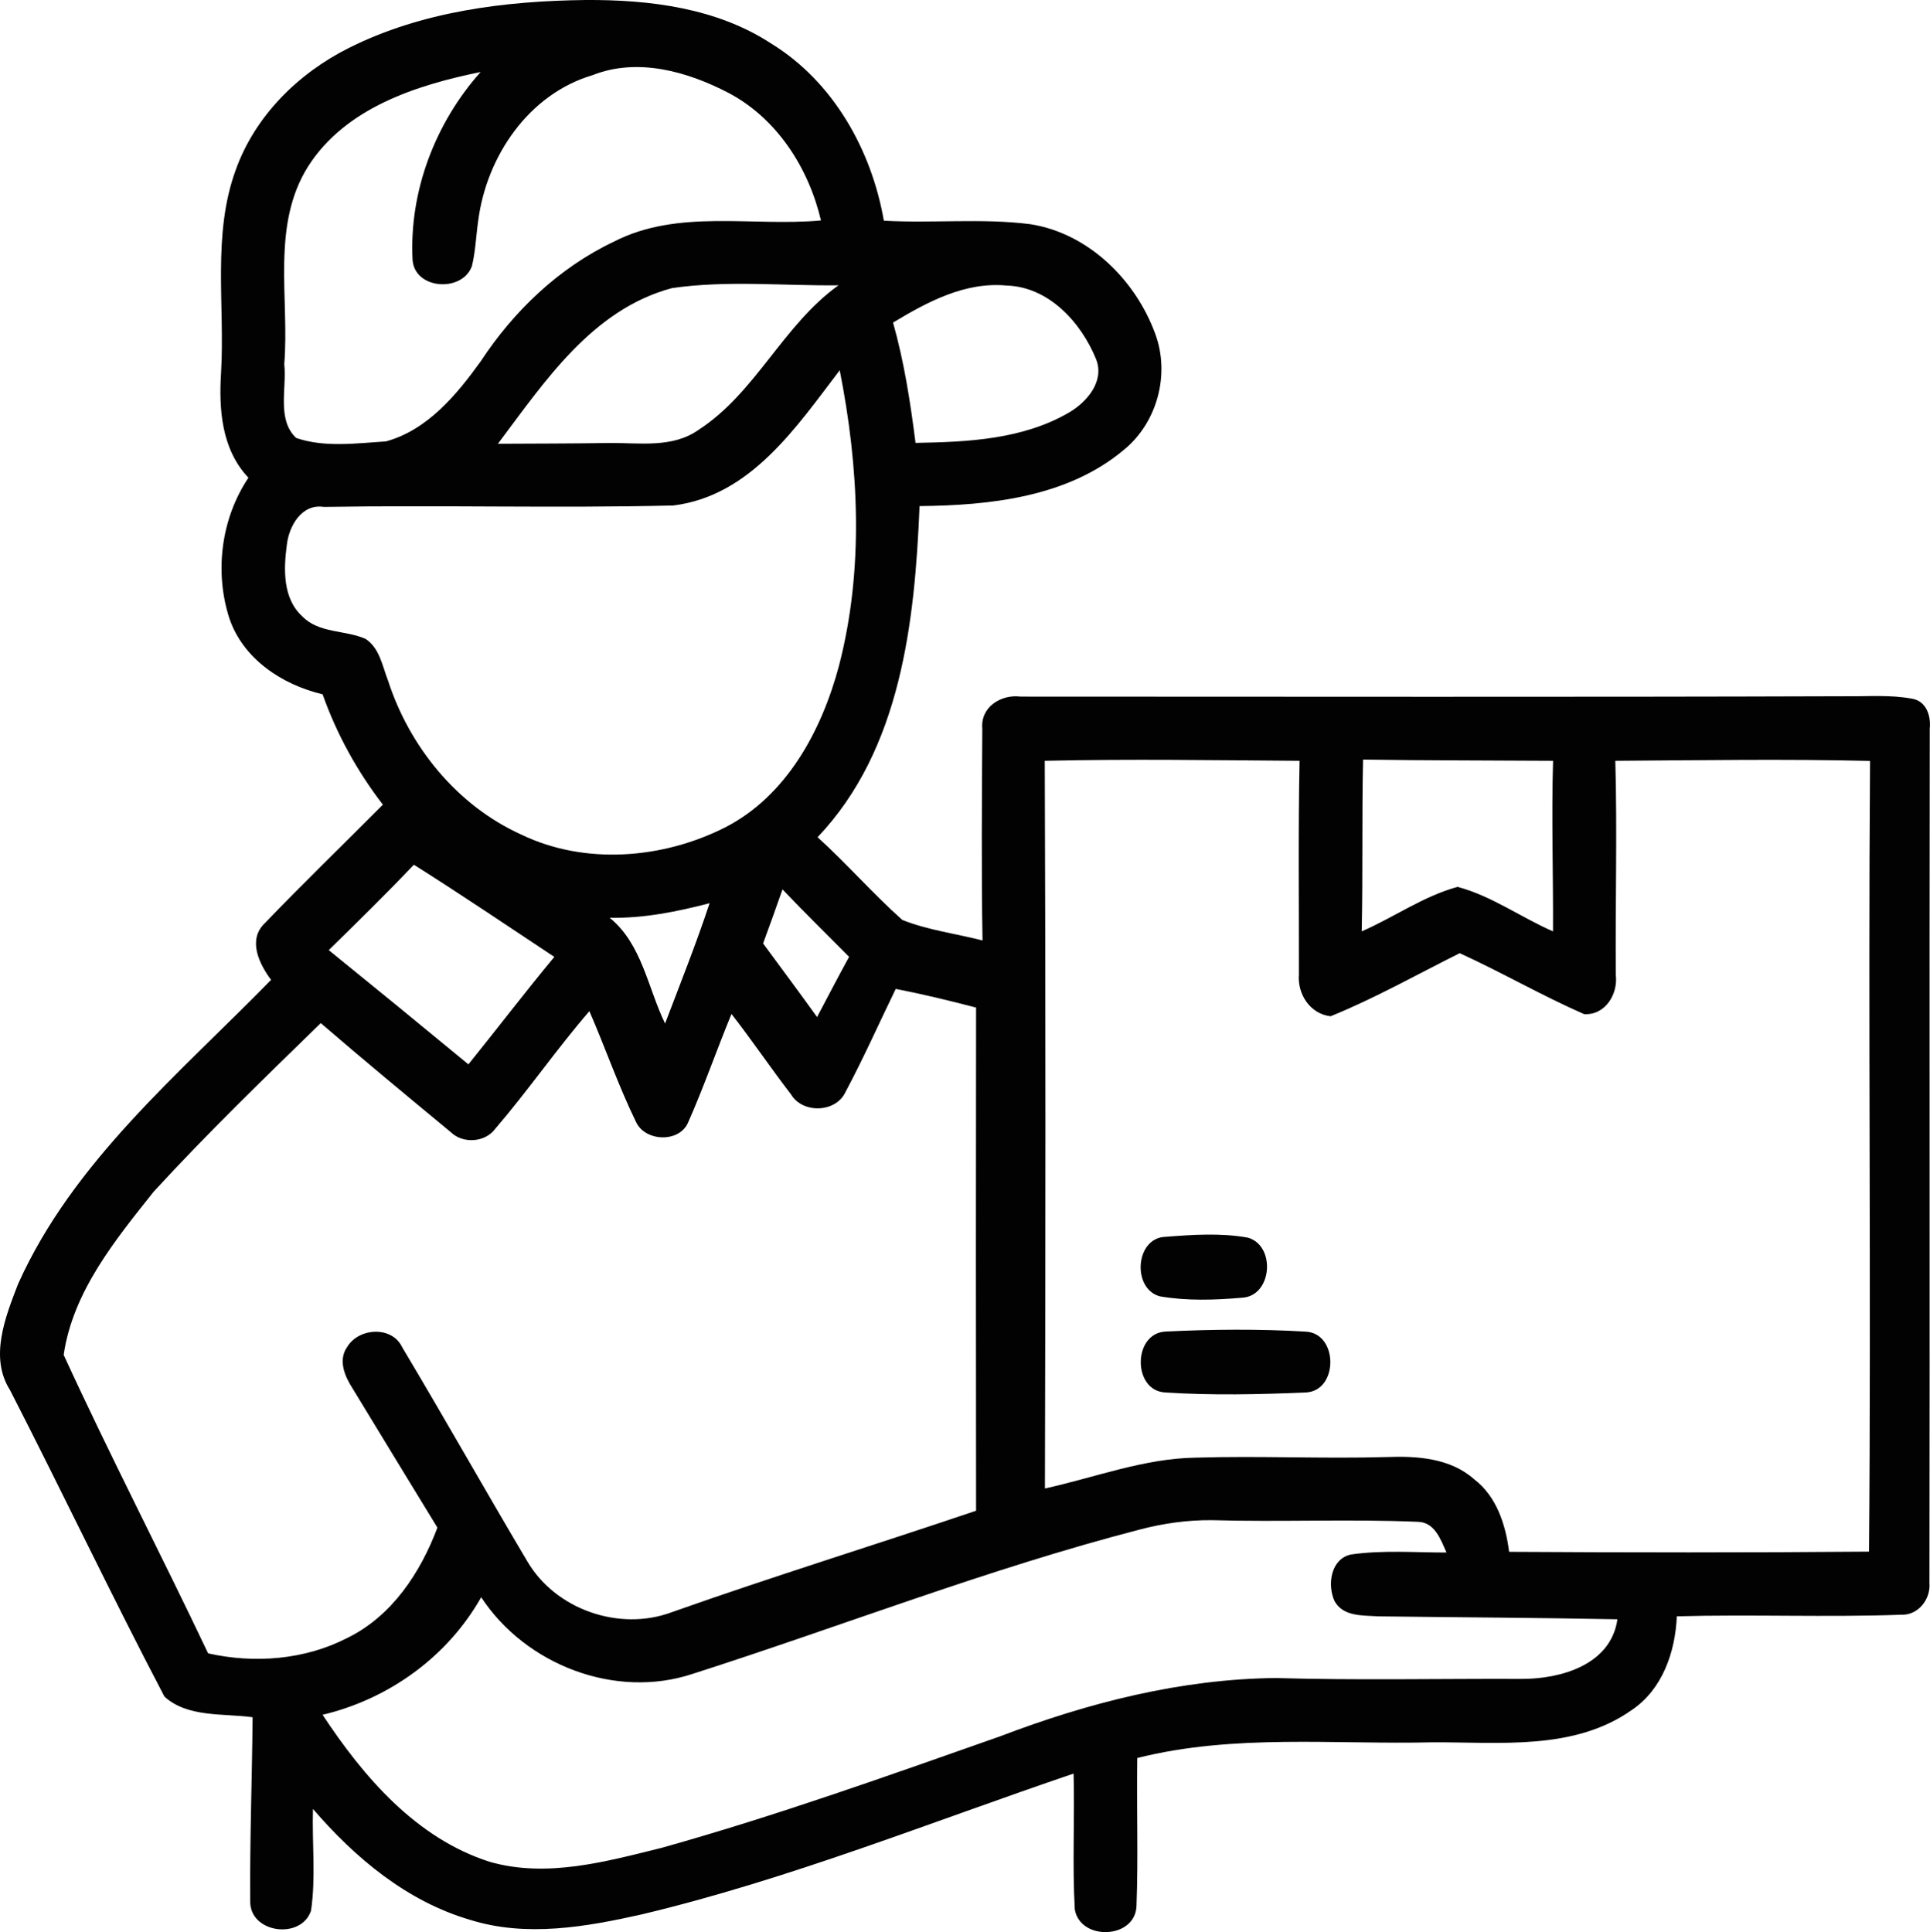 <?xml version="1.0" encoding="utf-8"?>
<!-- Generator: Adobe Illustrator 15.0.0, SVG Export Plug-In . SVG Version: 6.00 Build 0)  -->
<!DOCTYPE svg PUBLIC "-//W3C//DTD SVG 1.1//EN" "http://www.w3.org/Graphics/SVG/1.1/DTD/svg11.dtd">
<svg version="1.1" id="Layer_1" xmlns="http://www.w3.org/2000/svg" xmlns:xlink="http://www.w3.org/1999/xlink" x="0px" y="0px"
	 width="84.931px" height="85.039px" viewBox="0 0 84.931 85.039" enable-background="new 0 0 84.931 85.039" xml:space="preserve">
<g>
	<path fill="#020202" d="M15.335,2.119C18.554,0.5,22.216,0.042,25.776,0c2.813-0.016,5.763,0.346,8.169,1.922
		c2.727,1.677,4.408,4.683,4.949,7.79c2.15,0.125,4.313-0.119,6.458,0.157c2.541,0.401,4.611,2.444,5.48,4.807
		c0.67,1.792,0.099,3.928-1.385,5.132c-2.476,2.073-5.872,2.436-8.981,2.467c-0.21,5.084-0.813,10.706-4.488,14.573
		c1.286,1.167,2.43,2.484,3.728,3.641c1.125,0.449,2.358,0.601,3.531,0.904c-0.055-3.109-0.027-6.219-0.01-9.33
		c-0.087-0.944,0.828-1.516,1.687-1.403c12.1,0.001,24.201,0.024,36.304-0.016c0.983,0.012,1.979-0.075,2.952,0.113
		c0.606,0.116,0.809,0.766,0.75,1.306c-0.021,12.541,0.007,25.08-0.014,37.617c0.059,0.703-0.494,1.42-1.235,1.389
		c-3.292,0.119-6.589-0.021-9.881,0.07c-0.067,1.564-0.628,3.213-1.981,4.123c-2.541,1.797-5.814,1.41-8.751,1.422
		c-4.341,0.105-8.745-0.381-13.011,0.691c-0.035,2.172,0.049,4.355-0.035,6.531c-0.072,1.441-2.469,1.529-2.715,0.135
		c-0.113-1.988,0-3.988-0.053-5.98c-6.301,2.139-12.5,4.646-18.987,6.193c-2.472,0.557-5.102,1.02-7.576,0.242
		c-2.773-0.814-5.057-2.723-6.908-4.879c-0.048,1.49,0.133,3.004-0.087,4.482c-0.439,1.293-2.712,0.982-2.675-0.43
		c-0.021-2.695,0.081-5.391,0.105-8.088c-1.284-0.178-2.86,0.023-3.881-0.91C4.9,70.215,2.738,65.66,0.44,61.18
		c-0.917-1.443-0.203-3.221,0.355-4.666c2.423-5.4,7.089-9.242,11.134-13.387c-0.527-0.704-1.05-1.777-0.262-2.509
		c1.692-1.764,3.456-3.466,5.182-5.203c-1.133-1.471-2.032-3.105-2.653-4.857c-1.782-0.422-3.505-1.556-4.108-3.357
		c-0.655-2.045-0.355-4.386,0.844-6.174c-1.187-1.254-1.308-3.018-1.203-4.647c0.171-2.963-0.397-6.052,0.646-8.907
		C11.222,5.107,13.115,3.235,15.335,2.119 M13.572,7.303c-1.657,2.611-0.827,5.822-1.063,8.724c0.118,1.056-0.338,2.436,0.523,3.249
		c1.255,0.43,2.649,0.235,3.954,0.151c1.82-0.497,3.107-2.048,4.167-3.521c1.458-2.222,3.452-4.128,5.865-5.272
		c2.825-1.449,6.079-0.653,9.109-0.932c-0.545-2.312-1.933-4.485-4.067-5.613c-1.81-0.944-4.007-1.567-5.986-0.78
		c-2.804,0.83-4.652,3.561-5.025,6.372c-0.101,0.676-0.119,1.37-0.283,2.036c-0.428,1.165-2.521,1.03-2.611-0.283
		c-0.152-3.013,0.998-6.023,2.996-8.265C18.317,3.747,15.218,4.744,13.572,7.303 M29.573,12.68c-3.515,0.94-5.603,4.118-7.661,6.851
		c1.639-0.009,3.282-0.007,4.92-0.034c1.31-0.01,2.761,0.233,3.905-0.575c2.521-1.635,3.716-4.614,6.161-6.365
		C34.459,12.584,31.994,12.329,29.573,12.68 M39.299,14.197c0.49,1.732,0.763,3.516,0.99,5.296c2.294-0.038,4.724-0.15,6.757-1.338
		c0.785-0.46,1.566-1.366,1.193-2.335c-0.66-1.629-2.082-3.198-3.951-3.253C42.464,12.397,40.805,13.29,39.299,14.197
		 M29.633,22.248c-5.124,0.125-10.256-0.023-15.381,0.064c-0.983-0.154-1.544,0.853-1.632,1.69c-0.142,1.061-0.177,2.338,0.68,3.124
		c0.74,0.76,1.887,0.594,2.79,0.995c0.621,0.411,0.736,1.195,0.987,1.837c0.944,2.911,3.036,5.492,5.852,6.769
		c2.809,1.358,6.229,1.078,8.974-0.307c2.721-1.391,4.261-4.279,5.018-7.124c1.102-4.24,0.876-8.735,0.031-13
		C35.048,18.791,33.029,21.828,29.633,22.248 M45.976,33.485c0.041,10.673,0.035,21.353,0.007,32.027
		c2.207-0.486,4.366-1.326,6.649-1.357c2.797-0.086,5.598,0.055,8.393-0.027c1.33-0.051,2.797,0.045,3.844,0.977
		c0.993,0.758,1.387,2.002,1.541,3.195c5.279,0.031,10.559,0.037,15.838-0.008c0.098-11.6-0.042-23.199,0.045-34.802
		c-3.738-0.089-7.476-0.03-11.21-0.005c0.087,3.139-0.003,6.28,0.021,9.42c0.107,0.845-0.463,1.789-1.395,1.73
		c-1.861-0.816-3.626-1.838-5.473-2.683c-1.883,0.939-3.73,1.985-5.683,2.777c-0.905-0.105-1.468-0.978-1.394-1.849
		c0.006-3.13-0.035-6.261,0.029-9.395C53.451,33.459,49.711,33.4,45.976,33.485 M59.982,33.431
		c-0.056,2.517-0.004,5.038-0.059,7.561c1.417-0.617,2.727-1.555,4.22-1.958c1.492,0.397,2.785,1.341,4.198,1.958
		c0.014-2.505-0.071-5.004,0.003-7.507C65.558,33.466,62.769,33.472,59.982,33.431 M14.468,41.818
		c2.058,1.667,4.104,3.342,6.145,5.028c1.268-1.57,2.492-3.179,3.782-4.73c-2.053-1.359-4.096-2.742-6.181-4.057
		C16.997,39.34,15.729,40.58,14.468,41.818 M34.434,39.145c-0.279,0.794-0.562,1.587-0.854,2.379
		c0.792,1.077,1.594,2.152,2.375,3.24c0.467-0.885,0.928-1.772,1.409-2.65C36.384,41.126,35.393,40.153,34.434,39.145
		 M26.829,40.394c1.42,1.151,1.678,3.091,2.438,4.655c0.669-1.76,1.367-3.509,1.959-5.296C29.79,40.127,28.321,40.423,26.829,40.394
		 M39.417,43.525c-0.736,1.514-1.418,3.053-2.211,4.537c-0.421,0.92-1.888,0.961-2.398,0.105c-0.896-1.164-1.717-2.383-2.619-3.539
		c-0.655,1.588-1.217,3.217-1.914,4.787c-0.399,0.902-1.911,0.83-2.296-0.055c-0.769-1.58-1.342-3.246-2.042-4.855
		c-1.444,1.67-2.696,3.492-4.132,5.164c-0.449,0.619-1.43,0.686-1.97,0.158c-1.918-1.588-3.835-3.172-5.719-4.797
		c-2.493,2.43-5,4.855-7.354,7.42c-1.694,2.129-3.56,4.406-3.96,7.182c2.025,4.416,4.271,8.742,6.356,13.137
		c2.039,0.457,4.256,0.287,6.129-0.68c1.957-0.957,3.215-2.865,3.962-4.854c-1.248-2.037-2.486-4.078-3.728-6.117
		c-0.341-0.527-0.658-1.248-0.244-1.832c0.51-0.855,1.981-0.943,2.427,0.018c1.861,3.115,3.644,6.285,5.499,9.41
		c1.241,2.127,4.055,3.104,6.357,2.244c4.435-1.57,8.937-2.957,13.393-4.467c-0.01-7.381-0.01-14.762,0-22.145
		C41.781,44.041,40.607,43.755,39.417,43.525 M50.147,67.322c-6.671,1.729-13.098,4.248-19.654,6.346
		c-3.411,1.139-7.364-0.393-9.317-3.369c-1.481,2.621-4.062,4.479-6.98,5.174c1.81,2.744,4.121,5.438,7.354,6.471
		c2.511,0.721,5.123-0.01,7.574-0.617c5.036-1.41,9.965-3.174,14.893-4.908c3.871-1.477,7.953-2.521,12.117-2.564
		c3.598,0.104,7.195,0.025,10.799,0.039c1.738,0.01,3.956-0.613,4.243-2.625c-3.509-0.068-7.012-0.084-10.521-0.129
		c-0.673-0.047-1.545,0.025-1.929-0.672c-0.326-0.715-0.17-1.854,0.72-2.049c1.391-0.203,2.802-0.088,4.207-0.088
		c-0.253-0.566-0.513-1.338-1.262-1.352c-3.02-0.127-6.046,0.014-9.068-0.072C52.253,66.898,51.182,67.049,50.147,67.322
		 M51.285,54.436c1.2-0.092,2.427-0.178,3.62,0.035c1.252,0.342,1.088,2.59-0.262,2.646c-1.192,0.104-2.416,0.143-3.599-0.061
		C49.808,56.73,49.951,54.48,51.285,54.436 M51.304,58.605c2.043-0.1,4.107-0.119,6.151,0.004c1.446,0.066,1.453,2.615,0.002,2.678
		c-2.05,0.086-4.112,0.133-6.163,0C49.829,61.232,49.84,58.662,51.304,58.605L51.304,58.605z"/>
</g>
</svg>
